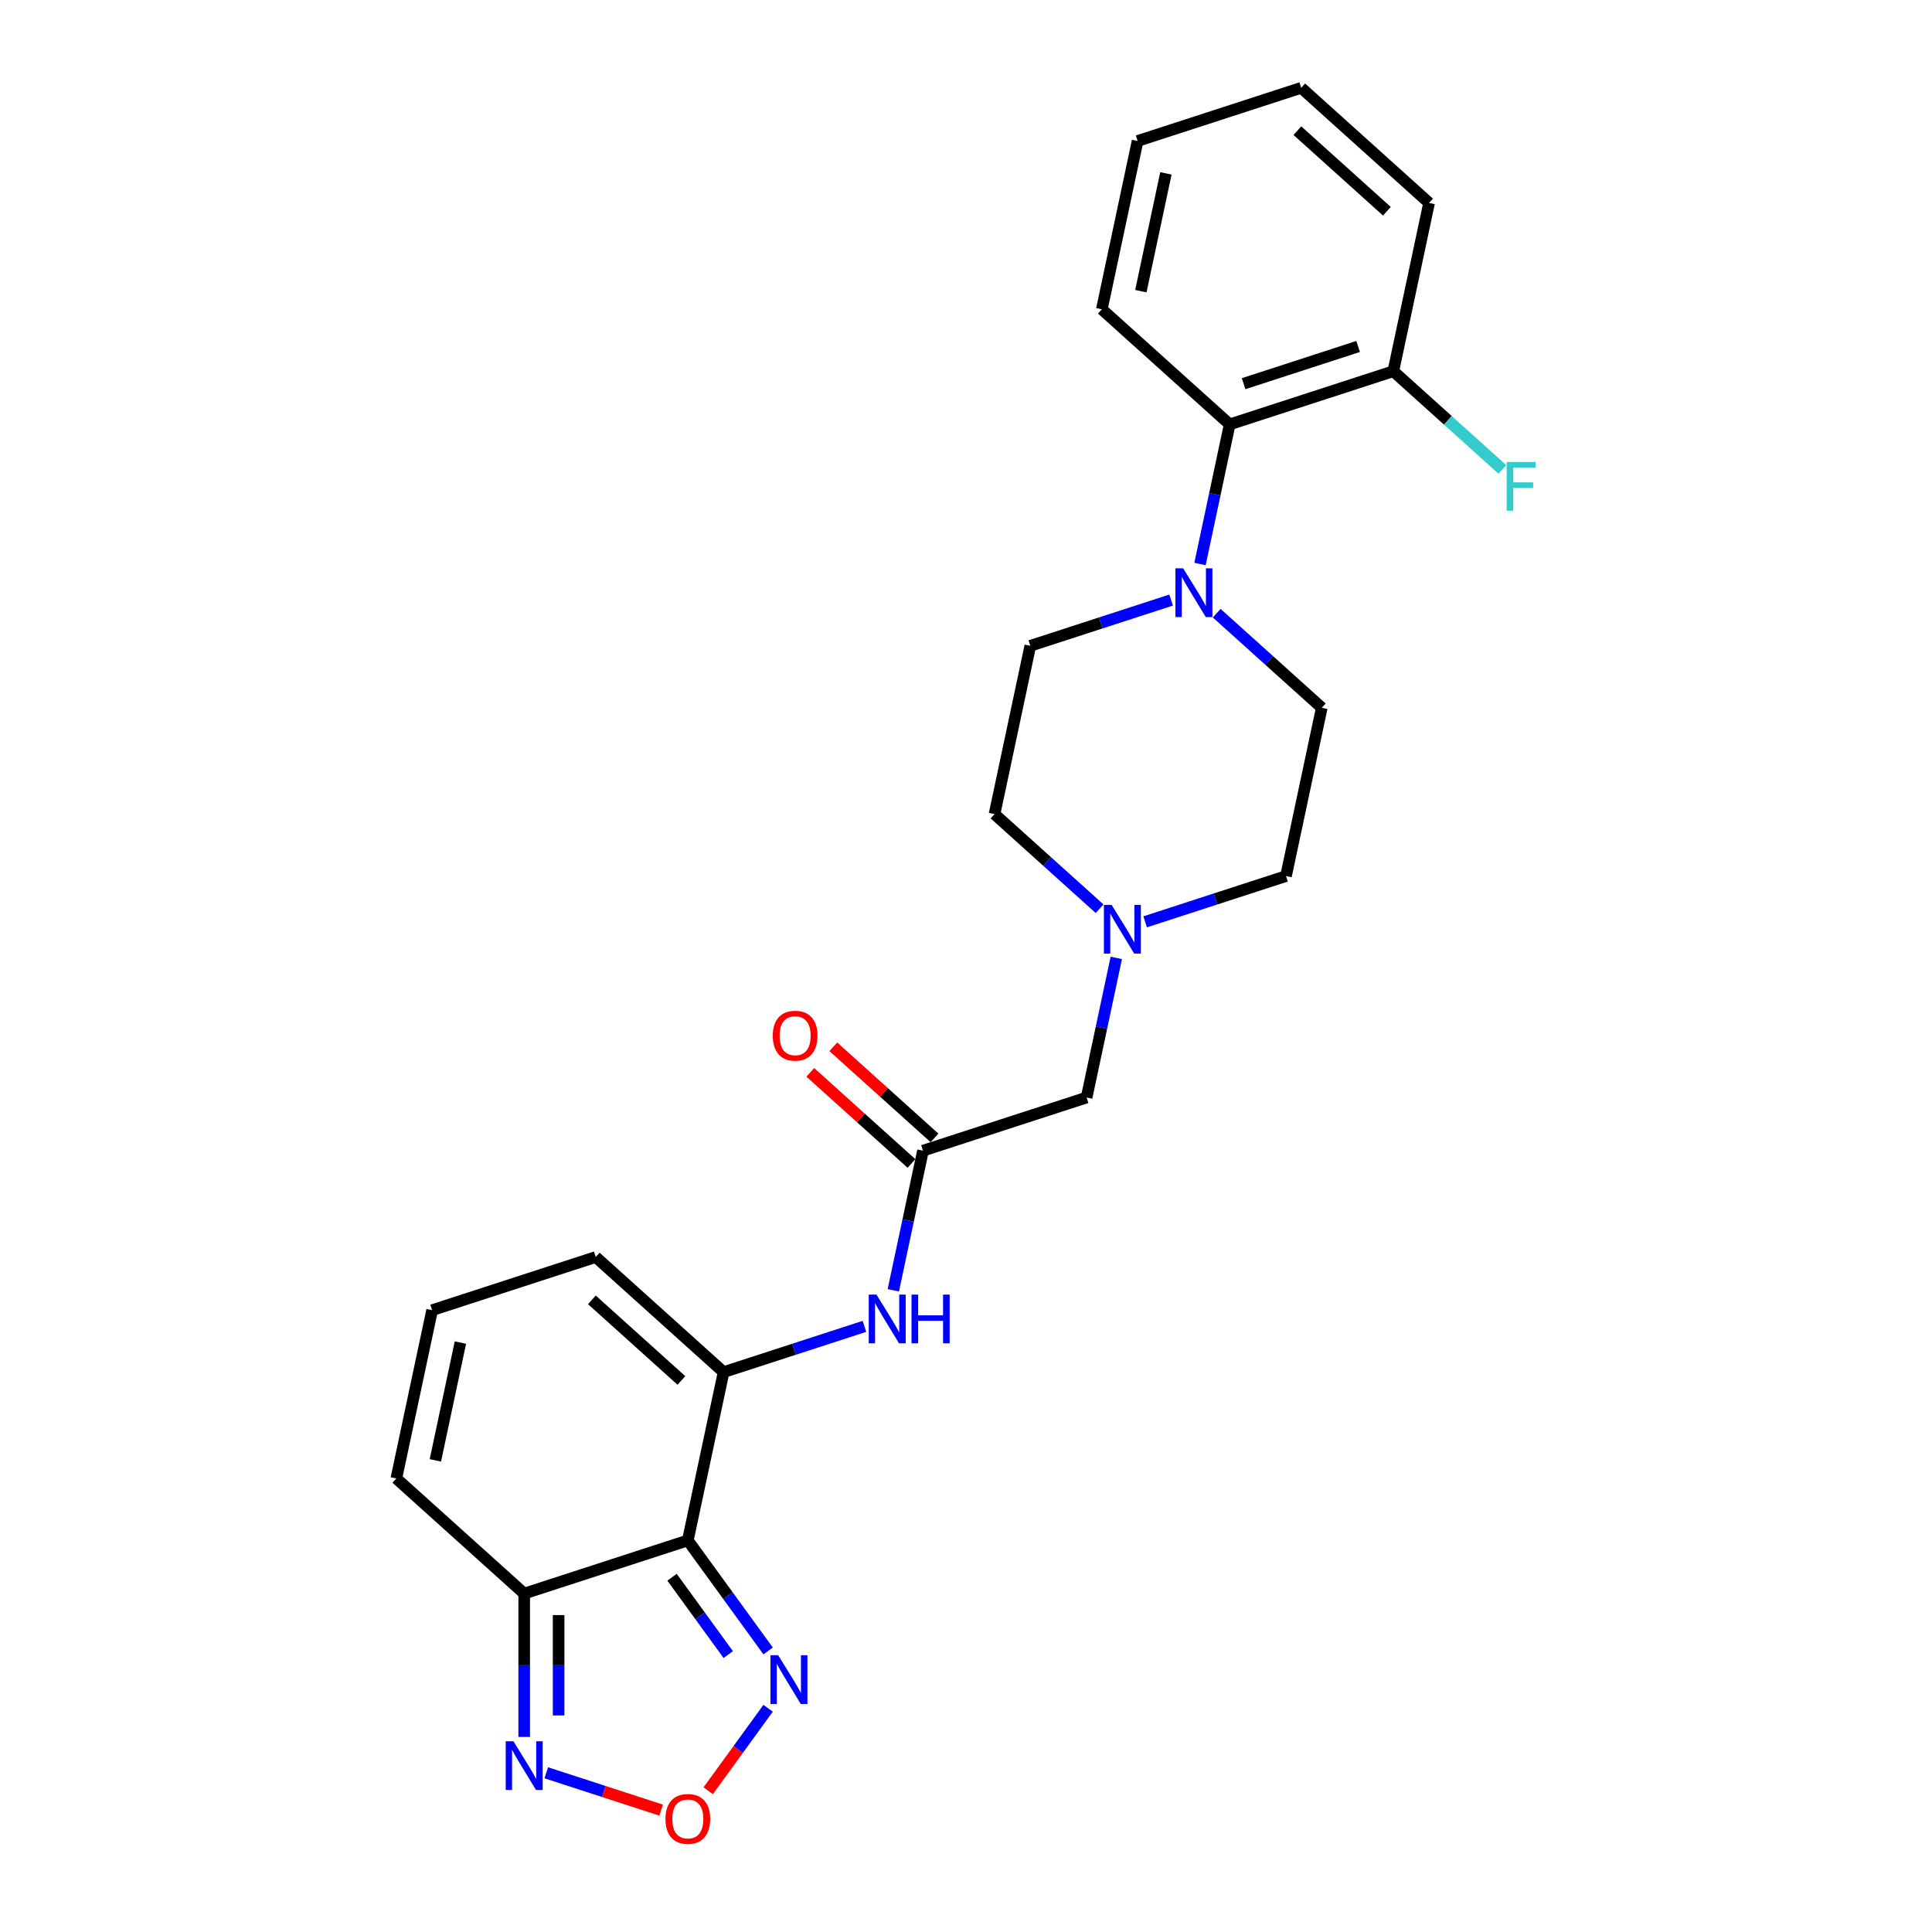 <?xml version='1.0' encoding='iso-8859-1'?>
<svg version='1.1' baseProfile='full'
              xmlns='http://www.w3.org/2000/svg'
                      xmlns:rdkit='http://www.rdkit.org/xml'
                      xmlns:xlink='http://www.w3.org/1999/xlink'
                  xml:space='preserve'
width='1000px' height='1000px' viewBox='0 0 1000 1000'>
<!-- END OF HEADER -->
<rect style='opacity:1.0;fill:#FFFFFF;stroke:none' width='1000' height='1000' x='0' y='0'> </rect>
<path class='bond-0' d='M 356.017,797.317 L 374.531,710.214' style='fill:none;fill-rule:evenodd;stroke:#000000;stroke-width:6px;stroke-linecap:butt;stroke-linejoin:miter;stroke-opacity:1' />
<path class='bond-1' d='M 356.017,797.317 L 271.326,824.835' style='fill:none;fill-rule:evenodd;stroke:#000000;stroke-width:6px;stroke-linecap:butt;stroke-linejoin:miter;stroke-opacity:1' />
<path class='bond-2' d='M 356.017,797.317 L 376.799,825.92' style='fill:none;fill-rule:evenodd;stroke:#000000;stroke-width:6px;stroke-linecap:butt;stroke-linejoin:miter;stroke-opacity:1' />
<path class='bond-2' d='M 376.799,825.92 L 397.58,854.524' style='fill:none;fill-rule:evenodd;stroke:#0000FF;stroke-width:6px;stroke-linecap:butt;stroke-linejoin:miter;stroke-opacity:1' />
<path class='bond-2' d='M 347.843,816.366 L 362.39,836.389' style='fill:none;fill-rule:evenodd;stroke:#000000;stroke-width:6px;stroke-linecap:butt;stroke-linejoin:miter;stroke-opacity:1' />
<path class='bond-2' d='M 362.39,836.389 L 376.937,856.411' style='fill:none;fill-rule:evenodd;stroke:#0000FF;stroke-width:6px;stroke-linecap:butt;stroke-linejoin:miter;stroke-opacity:1' />
<path class='bond-6' d='M 374.531,710.214 L 410.982,698.37' style='fill:none;fill-rule:evenodd;stroke:#000000;stroke-width:6px;stroke-linecap:butt;stroke-linejoin:miter;stroke-opacity:1' />
<path class='bond-6' d='M 410.982,698.37 L 447.432,686.527' style='fill:none;fill-rule:evenodd;stroke:#0000FF;stroke-width:6px;stroke-linecap:butt;stroke-linejoin:miter;stroke-opacity:1' />
<path class='bond-10' d='M 374.531,710.214 L 308.355,650.628' style='fill:none;fill-rule:evenodd;stroke:#000000;stroke-width:6px;stroke-linecap:butt;stroke-linejoin:miter;stroke-opacity:1' />
<path class='bond-10' d='M 352.688,714.511 L 306.364,672.801' style='fill:none;fill-rule:evenodd;stroke:#000000;stroke-width:6px;stroke-linecap:butt;stroke-linejoin:miter;stroke-opacity:1' />
<path class='bond-4' d='M 271.326,824.835 L 271.326,861.942' style='fill:none;fill-rule:evenodd;stroke:#000000;stroke-width:6px;stroke-linecap:butt;stroke-linejoin:miter;stroke-opacity:1' />
<path class='bond-4' d='M 271.326,861.942 L 271.326,899.048' style='fill:none;fill-rule:evenodd;stroke:#0000FF;stroke-width:6px;stroke-linecap:butt;stroke-linejoin:miter;stroke-opacity:1' />
<path class='bond-4' d='M 289.136,835.967 L 289.136,861.942' style='fill:none;fill-rule:evenodd;stroke:#000000;stroke-width:6px;stroke-linecap:butt;stroke-linejoin:miter;stroke-opacity:1' />
<path class='bond-4' d='M 289.136,861.942 L 289.136,887.916' style='fill:none;fill-rule:evenodd;stroke:#0000FF;stroke-width:6px;stroke-linecap:butt;stroke-linejoin:miter;stroke-opacity:1' />
<path class='bond-12' d='M 271.326,824.835 L 205.149,765.249' style='fill:none;fill-rule:evenodd;stroke:#000000;stroke-width:6px;stroke-linecap:butt;stroke-linejoin:miter;stroke-opacity:1' />
<path class='bond-3' d='M 397.58,884.195 L 382.073,905.539' style='fill:none;fill-rule:evenodd;stroke:#0000FF;stroke-width:6px;stroke-linecap:butt;stroke-linejoin:miter;stroke-opacity:1' />
<path class='bond-3' d='M 382.073,905.539 L 366.566,926.882' style='fill:none;fill-rule:evenodd;stroke:#FF0000;stroke-width:6px;stroke-linecap:butt;stroke-linejoin:miter;stroke-opacity:1' />
<path class='bond-25' d='M 342.214,936.917 L 312.484,927.257' style='fill:none;fill-rule:evenodd;stroke:#FF0000;stroke-width:6px;stroke-linecap:butt;stroke-linejoin:miter;stroke-opacity:1' />
<path class='bond-25' d='M 312.484,927.257 L 282.753,917.597' style='fill:none;fill-rule:evenodd;stroke:#0000FF;stroke-width:6px;stroke-linecap:butt;stroke-linejoin:miter;stroke-opacity:1' />
<path class='bond-5' d='M 606.181,310.595 L 569.73,322.439' style='fill:none;fill-rule:evenodd;stroke:#0000FF;stroke-width:6px;stroke-linecap:butt;stroke-linejoin:miter;stroke-opacity:1' />
<path class='bond-5' d='M 569.73,322.439 L 533.28,334.282' style='fill:none;fill-rule:evenodd;stroke:#000000;stroke-width:6px;stroke-linecap:butt;stroke-linejoin:miter;stroke-opacity:1' />
<path class='bond-8' d='M 621.124,291.929 L 628.805,255.795' style='fill:none;fill-rule:evenodd;stroke:#0000FF;stroke-width:6px;stroke-linecap:butt;stroke-linejoin:miter;stroke-opacity:1' />
<path class='bond-8' d='M 628.805,255.795 L 636.485,219.661' style='fill:none;fill-rule:evenodd;stroke:#000000;stroke-width:6px;stroke-linecap:butt;stroke-linejoin:miter;stroke-opacity:1' />
<path class='bond-27' d='M 629.761,317.381 L 656.954,341.865' style='fill:none;fill-rule:evenodd;stroke:#0000FF;stroke-width:6px;stroke-linecap:butt;stroke-linejoin:miter;stroke-opacity:1' />
<path class='bond-27' d='M 656.954,341.865 L 684.147,366.35' style='fill:none;fill-rule:evenodd;stroke:#000000;stroke-width:6px;stroke-linecap:butt;stroke-linejoin:miter;stroke-opacity:1' />
<path class='bond-7' d='M 462.376,667.86 L 470.056,631.726' style='fill:none;fill-rule:evenodd;stroke:#0000FF;stroke-width:6px;stroke-linecap:butt;stroke-linejoin:miter;stroke-opacity:1' />
<path class='bond-7' d='M 470.056,631.726 L 477.737,595.592' style='fill:none;fill-rule:evenodd;stroke:#000000;stroke-width:6px;stroke-linecap:butt;stroke-linejoin:miter;stroke-opacity:1' />
<path class='bond-15' d='M 477.737,595.592 L 562.428,568.075' style='fill:none;fill-rule:evenodd;stroke:#000000;stroke-width:6px;stroke-linecap:butt;stroke-linejoin:miter;stroke-opacity:1' />
<path class='bond-17' d='M 483.695,588.975 L 457.508,565.396' style='fill:none;fill-rule:evenodd;stroke:#000000;stroke-width:6px;stroke-linecap:butt;stroke-linejoin:miter;stroke-opacity:1' />
<path class='bond-17' d='M 457.508,565.396 L 431.321,541.817' style='fill:none;fill-rule:evenodd;stroke:#FF0000;stroke-width:6px;stroke-linecap:butt;stroke-linejoin:miter;stroke-opacity:1' />
<path class='bond-17' d='M 471.778,602.21 L 445.591,578.631' style='fill:none;fill-rule:evenodd;stroke:#000000;stroke-width:6px;stroke-linecap:butt;stroke-linejoin:miter;stroke-opacity:1' />
<path class='bond-17' d='M 445.591,578.631 L 419.404,555.052' style='fill:none;fill-rule:evenodd;stroke:#FF0000;stroke-width:6px;stroke-linecap:butt;stroke-linejoin:miter;stroke-opacity:1' />
<path class='bond-16' d='M 636.485,219.661 L 721.176,192.144' style='fill:none;fill-rule:evenodd;stroke:#000000;stroke-width:6px;stroke-linecap:butt;stroke-linejoin:miter;stroke-opacity:1' />
<path class='bond-16' d='M 643.685,198.595 L 702.969,179.333' style='fill:none;fill-rule:evenodd;stroke:#000000;stroke-width:6px;stroke-linecap:butt;stroke-linejoin:miter;stroke-opacity:1' />
<path class='bond-21' d='M 636.485,219.661 L 570.309,160.076' style='fill:none;fill-rule:evenodd;stroke:#000000;stroke-width:6px;stroke-linecap:butt;stroke-linejoin:miter;stroke-opacity:1' />
<path class='bond-9' d='M 577.789,495.807 L 570.108,531.941' style='fill:none;fill-rule:evenodd;stroke:#0000FF;stroke-width:6px;stroke-linecap:butt;stroke-linejoin:miter;stroke-opacity:1' />
<path class='bond-9' d='M 570.108,531.941 L 562.428,568.075' style='fill:none;fill-rule:evenodd;stroke:#000000;stroke-width:6px;stroke-linecap:butt;stroke-linejoin:miter;stroke-opacity:1' />
<path class='bond-18' d='M 592.732,477.141 L 629.182,465.297' style='fill:none;fill-rule:evenodd;stroke:#0000FF;stroke-width:6px;stroke-linecap:butt;stroke-linejoin:miter;stroke-opacity:1' />
<path class='bond-18' d='M 629.182,465.297 L 665.633,453.454' style='fill:none;fill-rule:evenodd;stroke:#000000;stroke-width:6px;stroke-linecap:butt;stroke-linejoin:miter;stroke-opacity:1' />
<path class='bond-19' d='M 569.152,470.355 L 541.959,445.871' style='fill:none;fill-rule:evenodd;stroke:#0000FF;stroke-width:6px;stroke-linecap:butt;stroke-linejoin:miter;stroke-opacity:1' />
<path class='bond-19' d='M 541.959,445.871 L 514.765,421.386' style='fill:none;fill-rule:evenodd;stroke:#000000;stroke-width:6px;stroke-linecap:butt;stroke-linejoin:miter;stroke-opacity:1' />
<path class='bond-26' d='M 308.355,650.628 L 223.664,678.146' style='fill:none;fill-rule:evenodd;stroke:#000000;stroke-width:6px;stroke-linecap:butt;stroke-linejoin:miter;stroke-opacity:1' />
<path class='bond-11' d='M 223.664,678.146 L 205.149,765.249' style='fill:none;fill-rule:evenodd;stroke:#000000;stroke-width:6px;stroke-linecap:butt;stroke-linejoin:miter;stroke-opacity:1' />
<path class='bond-11' d='M 238.307,694.914 L 225.347,755.886' style='fill:none;fill-rule:evenodd;stroke:#000000;stroke-width:6px;stroke-linecap:butt;stroke-linejoin:miter;stroke-opacity:1' />
<path class='bond-13' d='M 533.28,334.282 L 514.765,421.386' style='fill:none;fill-rule:evenodd;stroke:#000000;stroke-width:6px;stroke-linecap:butt;stroke-linejoin:miter;stroke-opacity:1' />
<path class='bond-14' d='M 684.147,366.35 L 665.633,453.454' style='fill:none;fill-rule:evenodd;stroke:#000000;stroke-width:6px;stroke-linecap:butt;stroke-linejoin:miter;stroke-opacity:1' />
<path class='bond-20' d='M 721.176,192.144 L 749.402,217.558' style='fill:none;fill-rule:evenodd;stroke:#000000;stroke-width:6px;stroke-linecap:butt;stroke-linejoin:miter;stroke-opacity:1' />
<path class='bond-20' d='M 749.402,217.558 L 777.628,242.973' style='fill:none;fill-rule:evenodd;stroke:#33CCCC;stroke-width:6px;stroke-linecap:butt;stroke-linejoin:miter;stroke-opacity:1' />
<path class='bond-22' d='M 721.176,192.144 L 739.69,105.04' style='fill:none;fill-rule:evenodd;stroke:#000000;stroke-width:6px;stroke-linecap:butt;stroke-linejoin:miter;stroke-opacity:1' />
<path class='bond-23' d='M 570.309,160.076 L 588.823,72.972' style='fill:none;fill-rule:evenodd;stroke:#000000;stroke-width:6px;stroke-linecap:butt;stroke-linejoin:miter;stroke-opacity:1' />
<path class='bond-23' d='M 590.506,150.713 L 603.466,89.741' style='fill:none;fill-rule:evenodd;stroke:#000000;stroke-width:6px;stroke-linecap:butt;stroke-linejoin:miter;stroke-opacity:1' />
<path class='bond-28' d='M 739.69,105.04 L 673.514,45.455' style='fill:none;fill-rule:evenodd;stroke:#000000;stroke-width:6px;stroke-linecap:butt;stroke-linejoin:miter;stroke-opacity:1' />
<path class='bond-28' d='M 717.847,109.338 L 671.523,67.628' style='fill:none;fill-rule:evenodd;stroke:#000000;stroke-width:6px;stroke-linecap:butt;stroke-linejoin:miter;stroke-opacity:1' />
<path class='bond-24' d='M 588.823,72.972 L 673.514,45.455' style='fill:none;fill-rule:evenodd;stroke:#000000;stroke-width:6px;stroke-linecap:butt;stroke-linejoin:miter;stroke-opacity:1' />
<path  class='atom-3' d='M 402.784 856.75
L 411.048 870.107
Q 411.867 871.425, 413.185 873.812
Q 414.503 876.198, 414.574 876.341
L 414.574 856.75
L 417.923 856.75
L 417.923 881.969
L 414.468 881.969
L 405.598 867.365
Q 404.565 865.655, 403.461 863.696
Q 402.392 861.737, 402.072 861.131
L 402.072 881.969
L 398.795 881.969
L 398.795 856.75
L 402.784 856.75
' fill='#0000FF'/>
<path  class='atom-4' d='M 344.441 941.473
Q 344.441 935.418, 347.433 932.034
Q 350.425 928.65, 356.017 928.65
Q 361.609 928.65, 364.601 932.034
Q 367.593 935.418, 367.593 941.473
Q 367.593 947.6, 364.566 951.09
Q 361.538 954.545, 356.017 954.545
Q 350.46 954.545, 347.433 951.09
Q 344.441 947.635, 344.441 941.473
M 356.017 951.696
Q 359.864 951.696, 361.93 949.131
Q 364.031 946.531, 364.031 941.473
Q 364.031 936.522, 361.93 934.028
Q 359.864 931.499, 356.017 931.499
Q 352.17 931.499, 350.068 933.993
Q 348.002 936.486, 348.002 941.473
Q 348.002 946.567, 350.068 949.131
Q 352.17 951.696, 356.017 951.696
' fill='#FF0000'/>
<path  class='atom-5' d='M 265.752 901.275
L 274.015 914.632
Q 274.835 915.95, 276.152 918.336
Q 277.47 920.723, 277.542 920.865
L 277.542 901.275
L 280.89 901.275
L 280.89 926.493
L 277.435 926.493
L 268.565 911.889
Q 267.533 910.18, 266.428 908.22
Q 265.36 906.261, 265.039 905.656
L 265.039 926.493
L 261.762 926.493
L 261.762 901.275
L 265.752 901.275
' fill='#0000FF'/>
<path  class='atom-6' d='M 612.396 294.155
L 620.66 307.513
Q 621.479 308.831, 622.797 311.217
Q 624.115 313.604, 624.186 313.746
L 624.186 294.155
L 627.535 294.155
L 627.535 319.374
L 624.08 319.374
L 615.21 304.77
Q 614.177 303.06, 613.073 301.101
Q 612.004 299.142, 611.684 298.536
L 611.684 319.374
L 608.407 319.374
L 608.407 294.155
L 612.396 294.155
' fill='#0000FF'/>
<path  class='atom-7' d='M 453.648 670.086
L 461.912 683.444
Q 462.731 684.762, 464.049 687.148
Q 465.367 689.535, 465.438 689.677
L 465.438 670.086
L 468.786 670.086
L 468.786 695.305
L 465.331 695.305
L 456.462 680.701
Q 455.429 678.991, 454.325 677.032
Q 453.256 675.073, 452.935 674.468
L 452.935 695.305
L 449.658 695.305
L 449.658 670.086
L 453.648 670.086
' fill='#0000FF'/>
<path  class='atom-7' d='M 471.814 670.086
L 475.233 670.086
L 475.233 680.808
L 488.128 680.808
L 488.128 670.086
L 491.547 670.086
L 491.547 695.305
L 488.128 695.305
L 488.128 683.658
L 475.233 683.658
L 475.233 695.305
L 471.814 695.305
L 471.814 670.086
' fill='#0000FF'/>
<path  class='atom-10' d='M 575.367 468.362
L 583.631 481.719
Q 584.45 483.037, 585.768 485.424
Q 587.086 487.81, 587.158 487.953
L 587.158 468.362
L 590.506 468.362
L 590.506 493.581
L 587.051 493.581
L 578.181 478.977
Q 577.148 477.267, 576.044 475.308
Q 574.976 473.349, 574.655 472.743
L 574.655 493.581
L 571.378 493.581
L 571.378 468.362
L 575.367 468.362
' fill='#0000FF'/>
<path  class='atom-18' d='M 399.984 536.078
Q 399.984 530.023, 402.976 526.639
Q 405.968 523.255, 411.56 523.255
Q 417.152 523.255, 420.144 526.639
Q 423.137 530.023, 423.137 536.078
Q 423.137 542.205, 420.109 545.695
Q 417.081 549.151, 411.56 549.151
Q 406.003 549.151, 402.976 545.695
Q 399.984 542.24, 399.984 536.078
M 411.56 546.301
Q 415.407 546.301, 417.473 543.736
Q 419.575 541.136, 419.575 536.078
Q 419.575 531.127, 417.473 528.634
Q 415.407 526.105, 411.56 526.105
Q 407.713 526.105, 405.612 528.598
Q 403.546 531.091, 403.546 536.078
Q 403.546 541.172, 405.612 543.736
Q 407.713 546.301, 411.56 546.301
' fill='#FF0000'/>
<path  class='atom-21' d='M 779.855 239.12
L 794.851 239.12
L 794.851 242.005
L 783.239 242.005
L 783.239 249.663
L 793.568 249.663
L 793.568 252.584
L 783.239 252.584
L 783.239 264.339
L 779.855 264.339
L 779.855 239.12
' fill='#33CCCC'/>
</svg>
